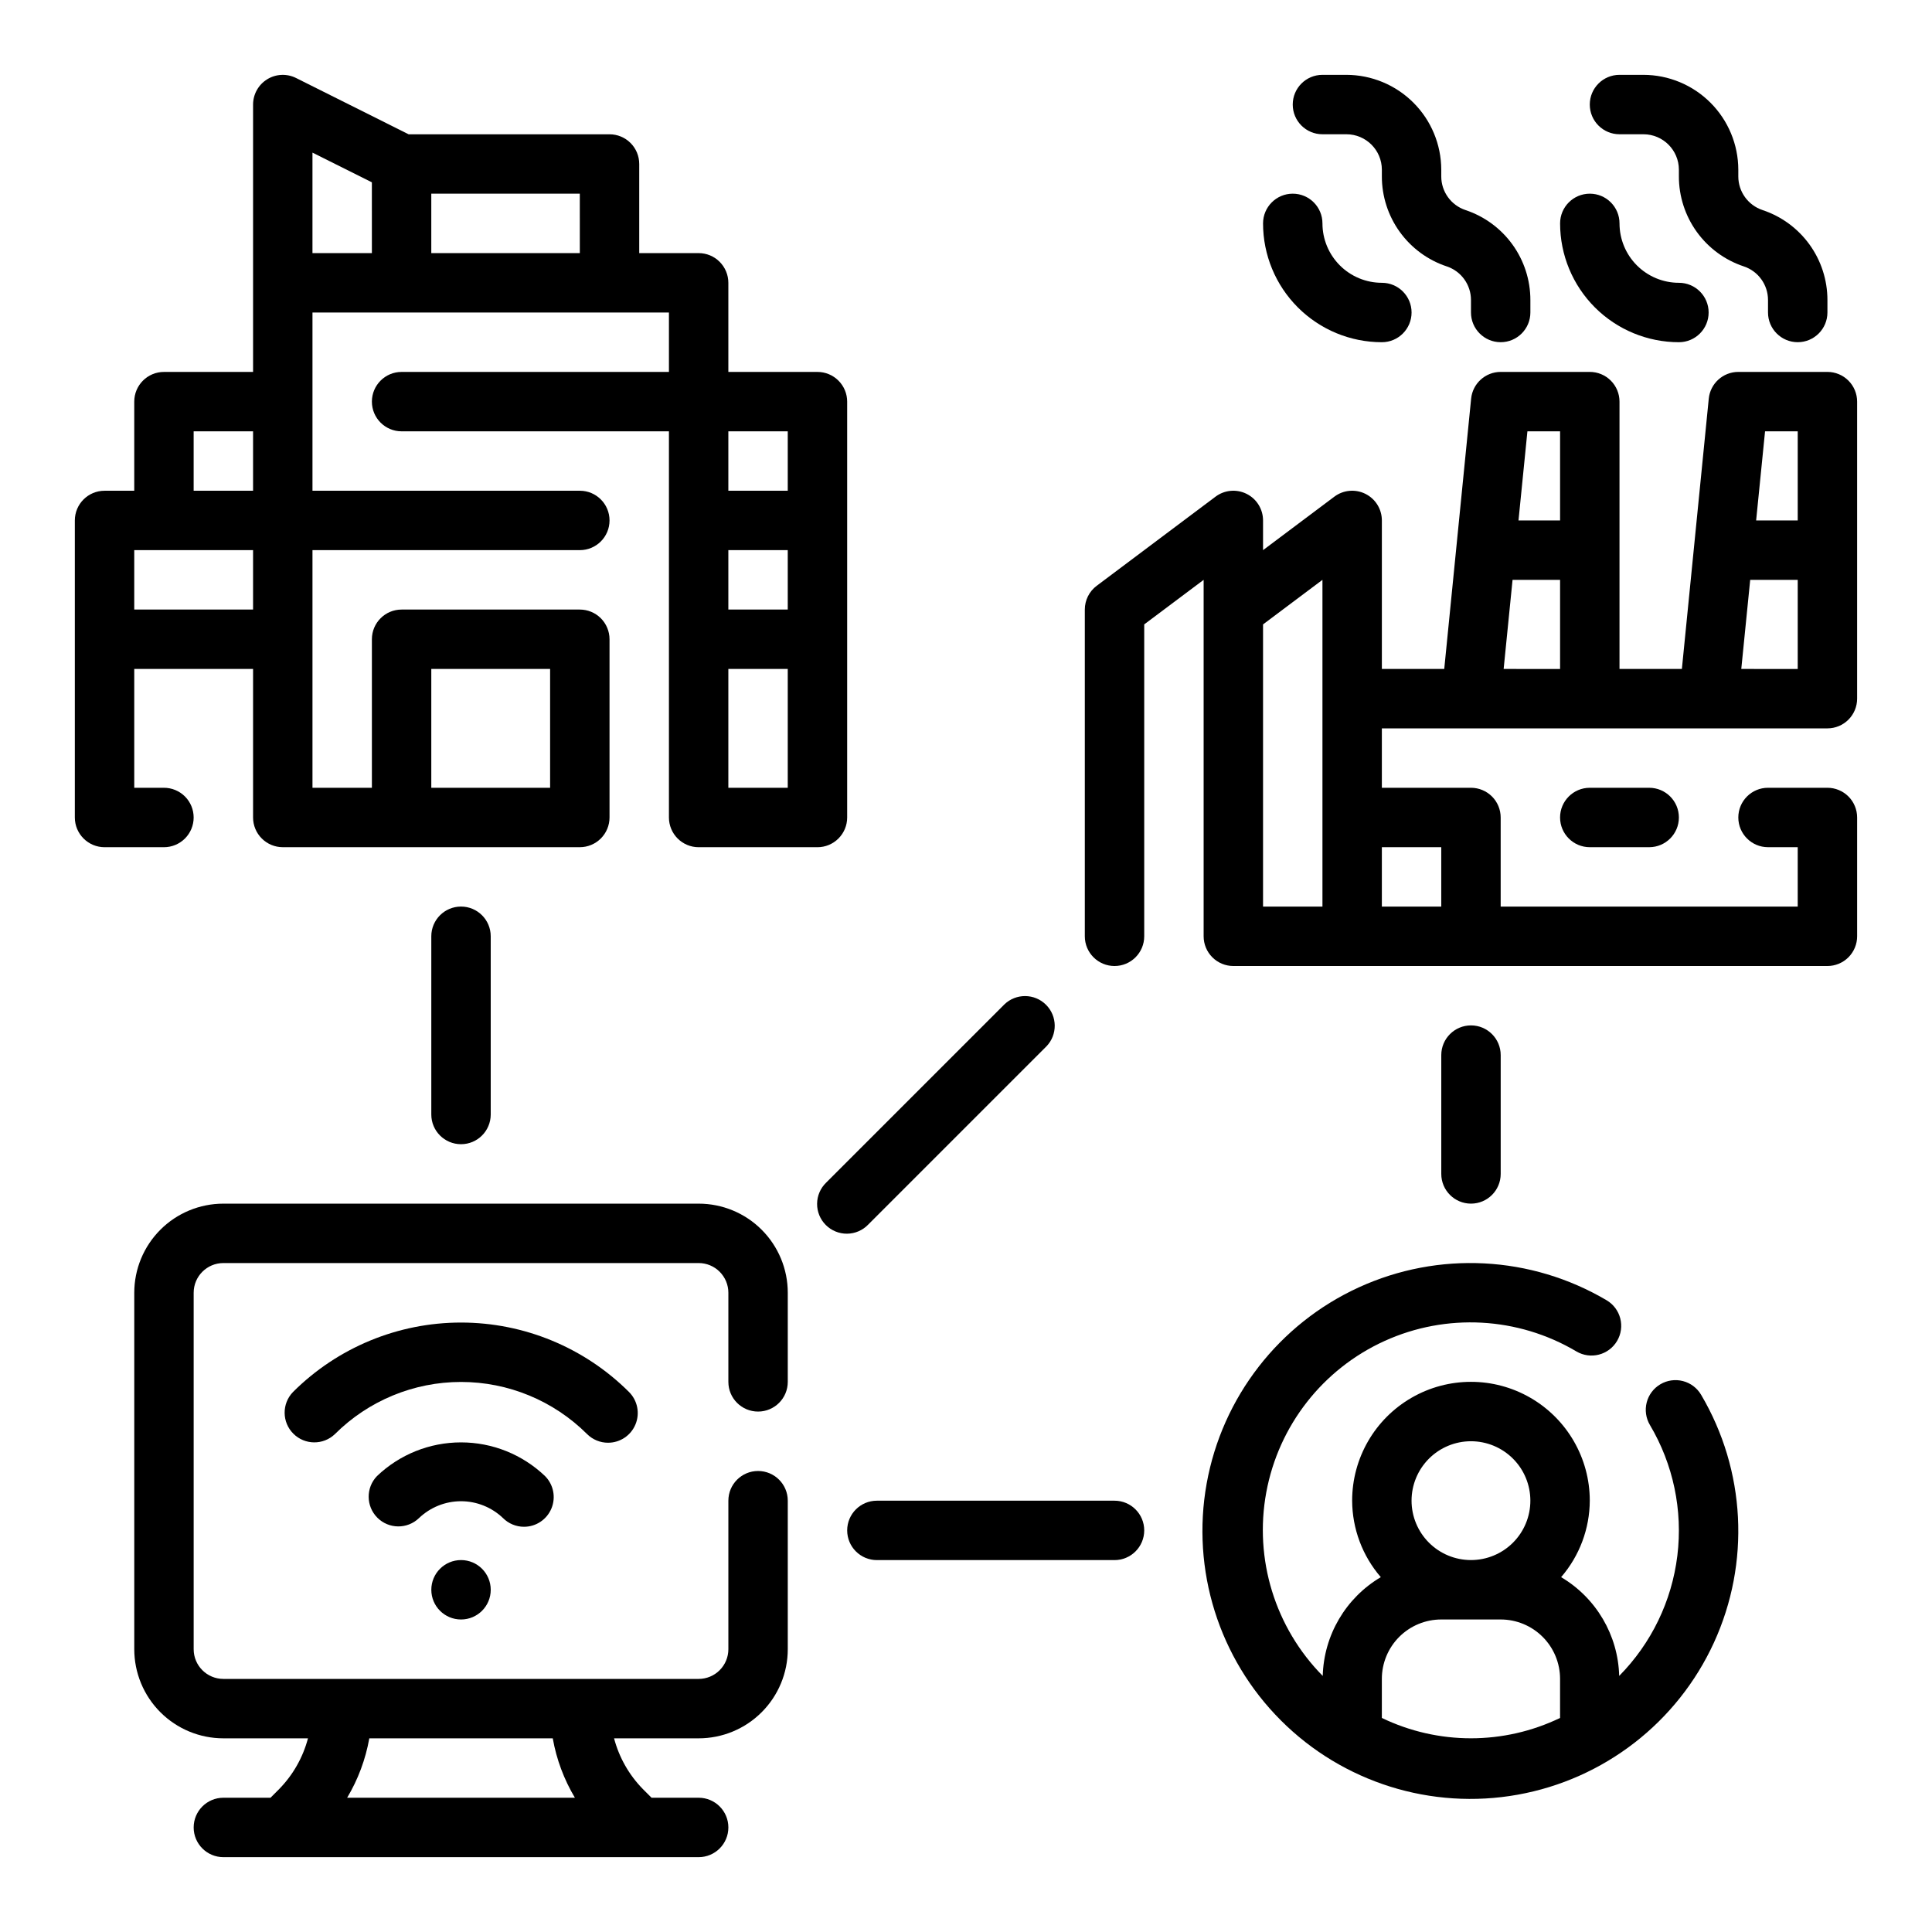<?xml version="1.0" encoding="UTF-8"?>
<!-- Uploaded to: ICON Repo, www.iconrepo.com, Generator: ICON Repo Mixer Tools -->
<svg fill="#000000" width="800px" height="800px" version="1.1" viewBox="144 144 512 512" xmlns="http://www.w3.org/2000/svg">
 <g>
  <path d="m584.02 510.84c-1.801 1.062-3.106 2.793-3.625 4.816-0.52 2.023-0.219 4.172 0.844 5.969 6.191 10.426 8.75 22.609 7.277 34.645-1.473 12.035-6.894 23.242-15.414 31.867-0.285-10.793-6.098-20.68-15.391-26.176 4.871-5.633 7.566-12.824 7.598-20.27 0-11.25-6.004-21.645-15.746-27.27-9.742-5.625-21.746-5.625-31.488 0s-15.742 16.02-15.742 27.27c0.031 7.445 2.723 14.637 7.594 20.27-9.293 5.496-15.105 15.383-15.387 26.176-12.641-12.801-18.227-30.969-14.961-48.656 3.266-17.691 14.973-32.668 31.348-40.109 16.379-7.438 35.359-6.406 50.832 2.769 3.746 2.211 8.574 0.969 10.785-2.777 2.211-3.746 0.965-8.574-2.781-10.785-20.02-11.82-44.555-13.09-65.691-3.402-21.133 9.688-36.184 29.105-40.297 51.988-4.109 22.883 3.238 46.328 19.68 62.766 16.438 16.438 39.883 23.789 62.766 19.68 22.883-4.113 42.301-19.164 51.988-40.301 9.688-21.133 8.418-45.672-3.402-65.688-1.062-1.801-2.793-3.106-4.816-3.625-2.023-0.523-4.172-0.219-5.969 0.844zm-50.199 15.105c4.176 0 8.18 1.66 11.133 4.613s4.609 6.957 4.609 11.133c0 4.176-1.656 8.18-4.609 11.133s-6.957 4.609-11.133 4.609-8.18-1.656-11.133-4.609-4.613-6.957-4.613-11.133c0-4.176 1.66-8.18 4.613-11.133s6.957-4.613 11.133-4.613zm-23.617 73.328v-10.352c0-4.176 1.66-8.18 4.609-11.133 2.953-2.953 6.957-4.609 11.133-4.609h15.746c4.176 0 8.18 1.656 11.133 4.609s4.609 6.957 4.609 11.133v10.352c-14.922 7.191-32.309 7.191-47.23 0z"/>
  <path d="m628.29 242.56h-23.617c-4.043 0-7.43 3.062-7.832 7.086l-7.125 71.633h-16.531v-70.848c0-2.086-0.828-4.09-2.305-5.566-1.477-1.477-3.481-2.305-5.566-2.305h-23.617c-4.043 0-7.43 3.062-7.832 7.086l-7.125 71.633h-16.531v-39.359c0-2.981-1.684-5.707-4.352-7.039-2.668-1.336-5.859-1.047-8.242 0.742l-18.895 14.168v-7.871c0-2.981-1.684-5.707-4.352-7.039-2.668-1.336-5.859-1.047-8.242 0.742l-31.488 23.617c-1.984 1.484-3.148 3.816-3.148 6.297v86.59c0 4.348 3.523 7.875 7.871 7.875s7.871-3.527 7.871-7.875v-82.656l15.746-11.805v94.461c0 2.09 0.828 4.09 2.305 5.566 1.477 1.477 3.477 2.309 5.566 2.309h157.44c2.086 0 4.09-0.832 5.566-2.309 1.473-1.477 2.305-3.477 2.305-5.566v-31.488c0-2.086-0.832-4.09-2.305-5.566-1.477-1.473-3.481-2.305-5.566-2.305h-15.746c-4.348 0-7.871 3.523-7.871 7.871 0 4.348 3.523 7.875 7.871 7.875h7.871v15.742h-78.719v-23.617c0-2.086-0.828-4.09-2.305-5.566-1.477-1.473-3.481-2.305-5.566-2.305h-23.617v-15.742h118.08c2.086 0 4.09-0.832 5.566-2.309 1.473-1.473 2.305-3.477 2.305-5.566v-78.719c0-2.086-0.832-4.09-2.305-5.566-1.477-1.477-3.481-2.305-5.566-2.305zm-149.57 66.91 15.742-11.805v86.59h-15.742zm47.23 59.043v15.742h-15.742v-15.742zm94.465-110.21v23.617h-11.02l2.363-23.617zm-62.977 0v23.617h-11.02l2.363-23.617zm-14.957 62.977 2.363-23.617 12.594 0.004v23.617zm62.977 0 2.363-23.617 12.594 0.004v23.617z"/>
  <path d="m565.31 352.77c-4.348 0-7.875 3.523-7.875 7.871 0 4.348 3.527 7.875 7.875 7.875h15.742c4.348 0 7.871-3.527 7.871-7.875 0-4.348-3.523-7.871-7.871-7.871z"/>
  <path d="m573.18 179.58h6.352c5.184 0.004 9.387 4.207 9.391 9.391v1.781c-0.004 5.277 1.656 10.418 4.742 14.699 3.086 4.281 7.445 7.481 12.453 9.145 3.836 1.277 6.426 4.871 6.422 8.918v3.297c0 4.348 3.523 7.875 7.871 7.875 4.348 0 7.875-3.527 7.875-7.875v-3.297c0.004-5.277-1.656-10.422-4.742-14.703-3.086-4.277-7.445-7.477-12.453-9.141-3.84-1.281-6.426-4.875-6.422-8.918v-1.781c-0.016-6.66-2.668-13.047-7.379-17.758-4.711-4.711-11.094-7.363-17.758-7.379h-6.352c-4.348 0-7.871 3.527-7.871 7.875 0 4.348 3.523 7.871 7.871 7.871z"/>
  <path d="m494.46 179.58h6.356c5.184 0.004 9.387 4.207 9.391 9.391v1.781c-0.004 5.277 1.656 10.418 4.742 14.699 3.086 4.281 7.441 7.481 12.449 9.145 3.84 1.277 6.43 4.871 6.426 8.918v3.297c0 4.348 3.523 7.875 7.871 7.875 4.348 0 7.871-3.527 7.871-7.875v-3.297c0.004-5.277-1.652-10.422-4.742-14.703-3.086-4.277-7.441-7.477-12.449-9.141-3.84-1.281-6.43-4.875-6.426-8.918v-1.781c-0.012-6.66-2.664-13.047-7.375-17.758-4.711-4.711-11.098-7.363-17.758-7.379h-6.356c-4.348 0-7.871 3.527-7.871 7.875 0 4.348 3.523 7.871 7.871 7.871z"/>
  <path d="m588.93 234.69c4.348 0 7.875-3.527 7.875-7.875s-3.527-7.871-7.875-7.871c-4.176 0-8.18-1.656-11.133-4.609s-4.609-6.957-4.609-11.133c0-4.348-3.523-7.875-7.871-7.875s-7.875 3.527-7.875 7.875c0 8.352 3.32 16.359 9.223 22.266 5.906 5.902 13.914 9.223 22.266 9.223z"/>
  <path d="m510.21 234.69c4.348 0 7.871-3.527 7.871-7.875s-3.523-7.871-7.871-7.871c-4.176 0-8.18-1.656-11.133-4.609s-4.613-6.957-4.613-11.133c0-4.348-3.523-7.875-7.871-7.875s-7.871 3.527-7.871 7.875c0 8.352 3.316 16.359 9.223 22.266 5.906 5.902 13.914 9.223 22.266 9.223z"/>
  <path d="m195.32 360.64c0-2.086-0.828-4.09-2.305-5.566-1.477-1.473-3.477-2.305-5.566-2.305h-7.871v-31.488h31.488v39.359c0 2.09 0.828 4.09 2.305 5.566s3.481 2.309 5.566 2.309h78.723c2.086 0 4.09-0.832 5.566-2.309 1.473-1.477 2.305-3.477 2.305-5.566v-47.23c0-2.086-0.832-4.09-2.305-5.566-1.477-1.477-3.481-2.305-5.566-2.305h-47.234c-4.348 0-7.871 3.523-7.871 7.871v39.359h-15.746v-62.977h70.852c4.348 0 7.871-3.523 7.871-7.871 0-4.348-3.523-7.871-7.871-7.871h-70.852v-47.234h94.465v15.742l-70.848 0.004c-4.348 0-7.871 3.523-7.871 7.871 0 4.348 3.523 7.871 7.871 7.871h70.848v102.34c0 2.09 0.832 4.09 2.305 5.566 1.477 1.477 3.481 2.309 5.566 2.309h31.488c2.09 0 4.09-0.832 5.566-2.309s2.309-3.477 2.309-5.566v-110.21c0-2.086-0.832-4.09-2.309-5.566-1.477-1.477-3.477-2.305-5.566-2.305h-23.613v-23.617c0-2.086-0.832-4.09-2.309-5.566-1.473-1.477-3.477-2.305-5.566-2.305h-15.742v-23.617c0-2.086-0.828-4.09-2.305-5.566-1.477-1.477-3.481-2.305-5.566-2.305h-53.246l-29.828-14.918c-2.441-1.219-5.34-1.09-7.66 0.348-2.32 1.434-3.731 3.969-3.731 6.699v70.848h-23.617c-4.348 0-7.871 3.523-7.871 7.871v23.617h-7.871c-4.348 0-7.875 3.523-7.875 7.871v78.719c0 2.09 0.832 4.09 2.309 5.566 1.477 1.477 3.477 2.309 5.566 2.309h15.742c2.09 0 4.09-0.832 5.566-2.309 1.477-1.477 2.305-3.477 2.305-5.566zm62.977-39.359h31.488v31.488h-31.488zm94.465-15.742h-15.742v-15.746h15.742zm-15.742 47.23v-31.488h15.742v31.488zm15.742-78.719h-15.742v-15.746h15.742zm-55.102-62.977h-39.363v-15.746h39.359zm-70.852-26.625 15.742 7.871 0.004 18.754h-15.746zm-31.488 73.855h15.746v15.742l-15.746 0.004zm-15.742 31.488h31.488v15.742l-31.488 0.004z"/>
  <path d="m258.3 392.12v47.234c0 4.348 3.527 7.871 7.875 7.871 4.348 0 7.871-3.523 7.871-7.871v-47.234c0-4.348-3.523-7.871-7.871-7.871-4.348 0-7.875 3.523-7.875 7.871z"/>
  <path d="m374.07 468.54 47.23-47.23h0.004c2.984-3.09 2.941-8-0.098-11.035-3.035-3.035-7.945-3.078-11.035-0.098l-47.23 47.23v0.004c-1.52 1.465-2.387 3.481-2.402 5.594-0.02 2.109 0.812 4.141 2.305 5.633 1.492 1.492 3.523 2.324 5.633 2.305 2.113-0.016 4.129-0.883 5.594-2.402z"/>
  <path d="m439.36 541.7h-62.977c-4.348 0-7.871 3.523-7.871 7.871s3.523 7.871 7.871 7.871h62.977c4.348 0 7.871-3.523 7.871-7.871s-3.523-7.871-7.871-7.871z"/>
  <path d="m541.7 455.1v-31.488c0-4.348-3.523-7.871-7.871-7.871-4.348 0-7.875 3.523-7.875 7.871v31.488c0 4.348 3.527 7.875 7.875 7.875 4.348 0 7.871-3.527 7.871-7.875z"/>
  <path d="m329.15 462.98h-125.95c-6.266 0-12.273 2.484-16.699 6.914-4.43 4.43-6.918 10.438-6.918 16.699v94.465c0 6.266 2.488 12.27 6.918 16.699 4.426 4.43 10.434 6.918 16.699 6.918h22.418c-1.336 5.062-3.965 9.695-7.629 13.438l-2.305 2.305h-12.484c-4.348 0-7.875 3.527-7.875 7.875 0 4.348 3.527 7.871 7.875 7.871h125.95c4.348 0 7.875-3.523 7.875-7.871 0-4.348-3.527-7.875-7.875-7.875h-12.484l-2.305-2.305c-3.664-3.742-6.293-8.375-7.629-13.438h22.418c6.266 0 12.273-2.488 16.699-6.918 4.43-4.43 6.918-10.434 6.918-16.699v-39.359c0-4.348-3.523-7.871-7.871-7.871-4.348 0-7.871 3.523-7.871 7.871v39.359c0 2.09-0.832 4.09-2.309 5.566-1.473 1.477-3.477 2.305-5.566 2.305h-125.95c-4.348 0-7.875-3.523-7.875-7.871v-94.465c0-4.348 3.527-7.871 7.875-7.871h125.95c2.09 0 4.094 0.828 5.566 2.305 1.477 1.477 2.309 3.481 2.309 5.566v23.617c0 4.348 3.523 7.871 7.871 7.871 4.348 0 7.871-3.523 7.871-7.871v-23.617c0-6.262-2.488-12.27-6.918-16.699-4.426-4.43-10.434-6.914-16.699-6.914zm-38.664 141.7c0.984 5.559 2.977 10.895 5.871 15.742h-60.363c2.898-4.848 4.887-10.184 5.875-15.742z"/>
  <path d="m282.87 548.61c3.184 0 6.051-1.918 7.269-4.859s0.547-6.324-1.703-8.578c-5.996-5.731-13.969-8.926-22.262-8.926s-16.27 3.195-22.266 8.926c-2.981 3.09-2.938 8 0.098 11.035 3.035 3.039 7.945 3.082 11.035 0.098 3-2.863 6.984-4.465 11.133-4.465 4.144 0 8.133 1.602 11.129 4.465 1.477 1.477 3.477 2.305 5.566 2.305z"/>
  <path d="m305.14 526.34c3.184 0 6.055-1.918 7.269-4.859 1.219-2.941 0.547-6.324-1.703-8.578-11.82-11.793-27.836-18.414-44.531-18.414-16.699 0-32.715 6.621-44.535 18.414-2.981 3.09-2.938 8 0.098 11.035 3.035 3.039 7.945 3.078 11.035 0.098 8.867-8.84 20.879-13.805 33.402-13.805 12.52 0 24.531 4.965 33.398 13.805 1.477 1.477 3.481 2.305 5.566 2.305z"/>
  <path d="m274.05 565.31c0 4.348-3.523 7.871-7.871 7.871-4.348 0-7.875-3.523-7.875-7.871s3.527-7.875 7.875-7.875c4.348 0 7.871 3.527 7.871 7.875"/>
 </g>
</svg>